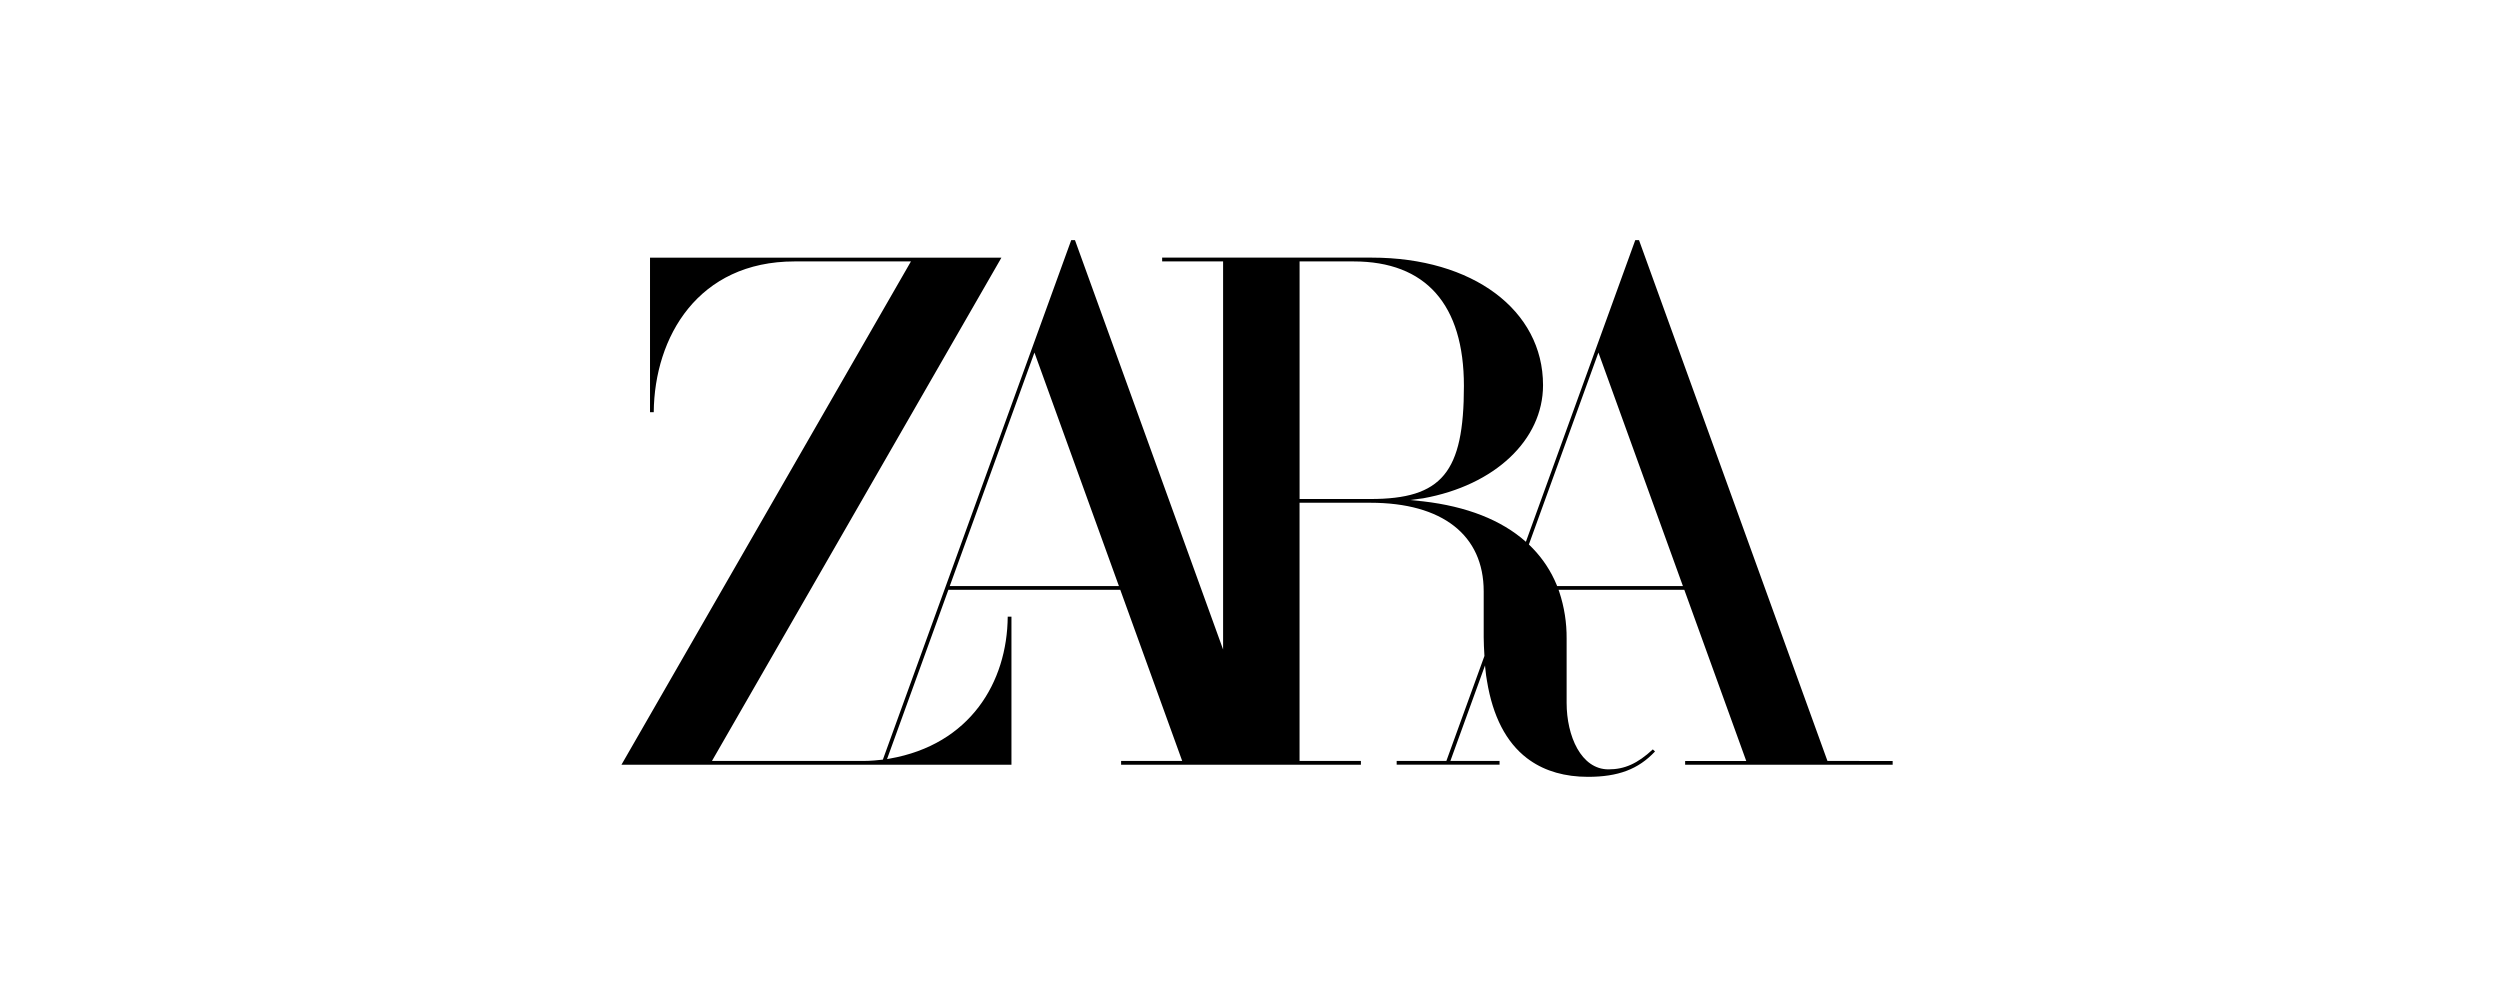 <svg width="177" height="71" viewBox="0 0 177 71" fill="none" xmlns="http://www.w3.org/2000/svg">
<g filter="url(#filter0_d_26_825)">
<rect x="11" y="11" width="155" height="49" rx="6" fill="white"/>
</g>
<g clip-path="url(#clip0_26_825)">
<path d="M129.384 53.876L116.05 17.024L116.04 17H115.777L113.031 24.573L108.033 38.359L108.021 38.348C106.288 36.814 103.844 35.855 100.766 35.497L99.827 35.4L100.758 35.28C105.835 34.364 109.247 31.146 109.247 27.269C109.247 21.952 104.265 18.24 97.129 18.24H82.28V18.509H86.595V45.984L76.116 17.024L76.106 17H75.843L73.097 24.573L62.507 53.781L62.442 53.788C62.261 53.811 62.081 53.829 61.904 53.842C61.638 53.863 61.373 53.876 61.108 53.876H50.406L70.748 18.509L70.899 18.244H46.021V29.184H46.285C46.331 23.855 49.423 18.509 56.254 18.509H64.495L44 54.141H71.611V43.659H71.347C71.311 48.303 68.688 52.715 62.984 53.711L62.803 53.742L67.146 41.757H79.315L83.7 53.876H79.374V54.141H96.352V53.876H92.008V35.595H97.02C102.121 35.595 105.046 37.883 105.046 41.869V45.112C105.046 45.469 105.07 45.992 105.097 46.428V46.444L102.403 53.874H98.884V54.139H106.169V53.874H102.687L105.141 47.108C105.146 47.174 105.148 47.213 105.148 47.213L105.216 47.823L105.281 48.226C105.69 50.721 106.641 52.555 108.105 53.677L108.316 53.83C109.428 54.607 110.811 55 112.427 55C114.569 55 115.996 54.464 117.175 53.203L117.02 53.057C115.934 54.063 115.023 54.471 113.881 54.471C111.935 54.471 110.917 52.102 110.917 49.766V45.223C110.927 44.095 110.752 42.974 110.397 41.905L110.348 41.764V41.759H119.249L123.634 53.877H119.308V54.142H134V53.877L129.384 53.876ZM67.243 41.492L73.238 24.96L79.219 41.492H67.243ZM92.01 35.33V18.509H95.836C100.947 18.509 103.645 21.559 103.645 27.326C103.645 33.459 102.096 35.33 97.02 35.33H92.01ZM110.245 41.492L110.219 41.427C109.823 40.46 109.247 39.577 108.522 38.827L108.272 38.576L108.245 38.55L113.168 24.96L119.15 41.492H110.245Z" fill="black"/>
</g>
<defs>
<filter id="filter0_d_26_825" x="0" y="0" width="177" height="71" filterUnits="userSpaceOnUse" color-interpolation-filters="sRGB">
<feFlood flood-opacity="0" result="BackgroundImageFix"/>
<feColorMatrix in="SourceAlpha" type="matrix" values="0 0 0 0 0 0 0 0 0 0 0 0 0 0 0 0 0 0 127 0" result="hardAlpha"/>
<feMorphology radius="1" operator="dilate" in="SourceAlpha" result="effect1_dropShadow_26_825"/>
<feOffset/>
<feGaussianBlur stdDeviation="5"/>
<feComposite in2="hardAlpha" operator="out"/>
<feColorMatrix type="matrix" values="0 0 0 0 0 0 0 0 0 0 0 0 0 0 0 0 0 0 0.14 0"/>
<feBlend mode="normal" in2="BackgroundImageFix" result="effect1_dropShadow_26_825"/>
<feBlend mode="normal" in="SourceGraphic" in2="effect1_dropShadow_26_825" result="shape"/>
</filter>
<clipPath id="clip0_26_825">
<rect width="90" height="38" fill="white" transform="translate(44 17)"/>
</clipPath>
</defs>
</svg>
